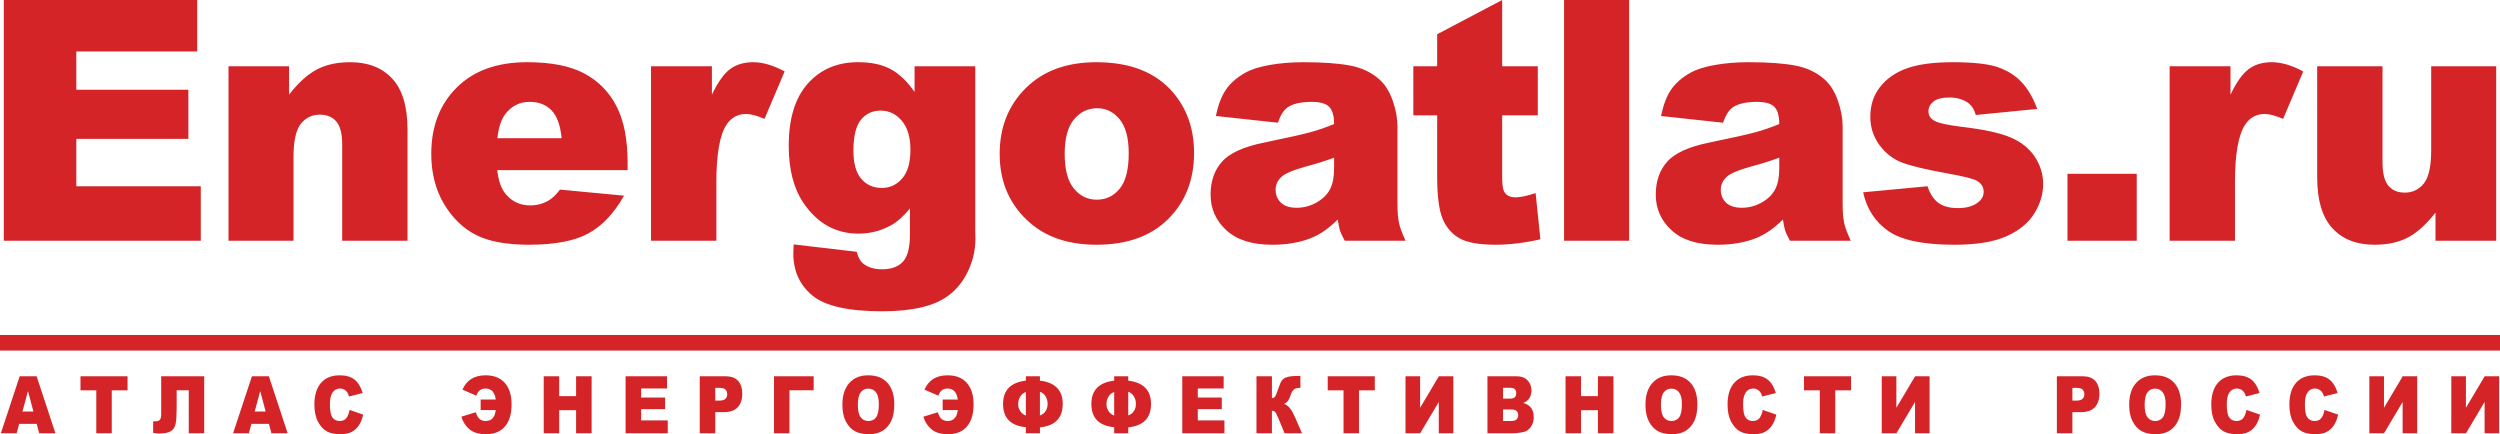 <?xml version="1.0" encoding="UTF-8" standalone="no"?>
<!-- Creator: CorelDRAW -->

<svg
   xml:space="preserve"
   width="29.887mm"
   height="5.191mm"
   version="1.1"
   style="clip-rule:evenodd;fill-rule:evenodd;image-rendering:optimizeQuality;shape-rendering:geometricPrecision;text-rendering:geometricPrecision"
   viewBox="0 0 2988.73 519.08"
   id="svg14"
   xmlns="http://www.w3.org/2000/svg"
   xmlns:svg="http://www.w3.org/2000/svg">
 <defs
   id="defs4">
  <style
   type="text/css"
   id="style2">
   <![CDATA[
    .fil1 {fill:#D42427}
    .fil0 {fill:#D42427;fill-rule:nonzero}
   ]]>
  </style>
 </defs>
 <g
   id="Слой_x0020_1"
   transform="translate(-197.62,-165.5)">
  <path
   class="fil0"
   d="m 202.16,165.5 h 231.2 v 61.48 h -144.5 v 45.82 h 133.95 v 58.68 H 288.86 v 56.66 h 148.79 v 65.11 H 202.16 Z m 268.64,79.17 h 72.38 v 33.96 c 10.8,-13.93 21.67,-23.85 32.74,-29.81 11.06,-5.96 24.47,-8.97 40.35,-8.97 21.48,0 38.21,6.56 50.38,19.75 12.11,13.13 18.16,33.5 18.16,61.03 v 132.62 h -78.1 V 338.51 c 0,-13.13 -2.35,-22.37 -7.04,-27.8 -4.68,-5.42 -11.26,-8.17 -19.72,-8.17 -9.31,0 -16.92,3.68 -22.71,10.99 -5.8,7.36 -8.73,20.49 -8.73,39.52 v 100.2 H 470.8 Z M 947.92,368.85 H 792.09 c 1.43,12.8 4.75,22.37 10.16,28.67 7.48,9.04 17.31,13.53 29.42,13.53 7.68,0 14.97,-1.94 21.8,-5.83 4.23,-2.47 8.79,-6.83 13.61,-13.06 l 76.54,7.24 c -11.71,20.9 -25.84,35.96 -42.37,45.01 -16.53,9.11 -40.29,13.66 -71.21,13.66 -26.88,0 -47.97,-3.88 -63.4,-11.72 -15.36,-7.77 -28.12,-20.16 -38.27,-37.11 -10.09,-17.01 -15.17,-36.97 -15.17,-59.88 0,-32.62 10.16,-59.08 30.46,-79.24 20.25,-20.16 48.3,-30.27 84.04,-30.27 29.03,0 51.87,4.55 68.67,13.59 16.79,9.04 29.61,22.11 38.4,39.32 8.79,17.15 13.15,39.52 13.15,67.05 z m -78.89,-38.18 c -1.5,-15.54 -5.6,-26.66 -12.17,-33.36 -6.58,-6.69 -15.17,-10.04 -25.91,-10.04 -12.36,0 -22.26,5.09 -29.68,15.2 -4.69,6.3 -7.68,15.68 -8.98,28.2 z m 106.89,-86 h 72.77 v 34.03 c 7.03,-14.81 14.25,-24.99 21.67,-30.55 7.49,-5.56 16.67,-8.3 27.6,-8.3 11.52,0 24.09,3.68 37.69,11.05 l -24.08,56.73 c -9.18,-3.95 -16.47,-5.89 -21.81,-5.89 -10.15,0 -18.09,4.35 -23.69,12.99 -8.01,12.19 -12.04,35.03 -12.04,68.46 v 70.06 h -78.11 z m 315.05,0 h 72.57 v 196.79 l 0.2,9.24 c 0,13.06 -2.74,25.52 -8.14,37.38 -5.4,11.86 -12.56,21.43 -21.54,28.73 -8.92,7.37 -20.31,12.67 -34.11,15.95 -13.8,3.28 -29.55,4.89 -47.39,4.89 -40.68,0 -68.6,-6.3 -83.77,-18.89 -15.17,-12.53 -22.78,-29.41 -22.78,-50.51 0,-2.61 0.13,-6.16 0.39,-10.58 l 75.37,8.84 c 1.89,7.17 4.82,12.13 8.79,14.87 5.73,4.02 12.89,6.03 21.55,6.03 11.13,0 19.52,-3.08 25.06,-9.18 5.53,-6.16 8.26,-16.81 8.26,-32.01 v -31.49 c -7.61,9.32 -15.23,16.08 -22.84,20.23 -11.98,6.57 -24.87,9.85 -38.73,9.85 -27.08,0 -48.95,-12.19 -65.61,-36.57 -11.78,-17.28 -17.71,-40.13 -17.71,-68.59 0,-32.49 7.62,-57.2 22.85,-74.29 15.3,-17.01 35.21,-25.51 59.88,-25.51 15.75,0 28.77,2.74 38.99,8.23 10.22,5.5 19.79,14.61 28.71,27.33 z m -73.1,101.01 c 0,15.13 3.12,26.25 9.37,33.55 6.19,7.31 14.45,10.92 24.61,10.92 9.63,0 17.77,-3.75 24.34,-11.32 6.51,-7.5 9.83,-18.89 9.83,-34.09 0,-15.21 -3.45,-26.86 -10.35,-34.9 -6.83,-8.1 -15.23,-12.12 -25.19,-12.12 -9.89,0 -17.83,3.68 -23.76,11.12 -5.92,7.36 -8.85,19.69 -8.85,36.84 z m 174.84,3.88 c 0,-31.88 10.42,-58.14 31.25,-78.77 20.83,-20.63 48.94,-30.94 84.35,-30.94 40.56,0 71.15,12.12 91.85,36.37 16.59,19.56 24.93,43.6 24.93,72.14 0,32.15 -10.29,58.4 -30.92,78.97 -20.64,20.49 -49.21,30.74 -85.66,30.74 -32.48,0 -58.78,-8.51 -78.83,-25.59 -24.66,-21.09 -36.97,-48.76 -36.97,-82.92 z m 77.72,-0.13 c 0,18.68 3.65,32.49 10.94,41.39 7.29,8.91 16.4,13.4 27.46,13.4 11.14,0 20.25,-4.42 27.41,-13.2 7.16,-8.77 10.74,-22.91 10.74,-42.33 0,-18.15 -3.58,-31.61 -10.81,-40.52 -7.22,-8.84 -16.14,-13.27 -26.81,-13.27 -11.27,0 -20.57,4.49 -27.93,13.47 -7.35,9.04 -11,22.71 -11,41.06 z m 254.91,-37.24 -74.21,-8.04 c 2.8,-13.4 6.84,-23.92 12.11,-31.55 5.27,-7.7 12.82,-14.34 22.78,-19.96 7.1,-4.09 16.86,-7.24 29.29,-9.44 12.44,-2.22 25.91,-3.35 40.42,-3.35 23.24,0 41.85,1.33 55.98,4.01 14.06,2.68 25.84,8.31 35.22,16.82 6.64,5.89 11.84,14.26 15.62,25.05 3.84,10.78 5.72,21.1 5.72,30.94 v 92.17 c 0,9.85 0.59,17.55 1.83,23.11 1.17,5.56 3.84,12.66 7.87,21.3 h -72.71 c -2.92,-5.36 -4.81,-9.38 -5.72,-12.19 -0.85,-2.81 -1.76,-7.17 -2.67,-13.13 -10.15,10.05 -20.24,17.22 -30.33,21.5 -13.74,5.76 -29.68,8.64 -47.84,8.64 -24.15,0 -42.51,-5.76 -55,-17.35 -12.57,-11.52 -18.82,-25.78 -18.82,-42.66 0,-15.88 4.5,-28.94 13.54,-39.19 9.05,-10.25 25.71,-17.88 49.99,-22.84 29.1,-6.03 47.97,-10.25 56.63,-12.73 8.66,-2.41 17.84,-5.55 27.47,-9.51 0,-9.84 -1.95,-16.68 -5.92,-20.63 -3.91,-3.95 -10.81,-5.89 -20.7,-5.89 -12.7,0 -22.2,2.08 -28.58,6.29 -4.95,3.35 -8.91,9.52 -11.97,18.63 z m 67.17,41.79 c -10.68,3.95 -21.81,7.44 -33.46,10.52 -15.75,4.35 -25.77,8.64 -29.94,12.86 -4.36,4.35 -6.51,9.31 -6.51,14.87 0,6.36 2.15,11.59 6.38,15.61 4.3,4.01 10.54,6.02 18.81,6.02 8.66,0 16.73,-2.21 24.22,-6.56 7.41,-4.35 12.69,-9.65 15.81,-15.94 3.13,-6.3 4.69,-14.47 4.69,-24.52 z M 1993.45,165.5 v 79.17 h 42.58 v 58.67 h -42.58 v 73.82 c 0,8.84 0.85,14.74 2.48,17.61 2.54,4.43 7.03,6.64 13.41,6.64 5.72,0 13.73,-1.68 24.08,-5.1 l 5.73,55.27 c -19.2,4.35 -37.1,6.49 -53.77,6.49 -19.33,0 -33.58,-2.54 -42.76,-7.63 -9.11,-5.09 -15.88,-12.86 -20.31,-23.25 -4.36,-10.38 -6.57,-27.26 -6.57,-50.5 v -73.35 h -28.51 v -58.67 h 28.51 v -38.25 z m 74.02,0 h 77.72 v 287.75 h -77.72 z m 190.08,146.69 -74.2,-8.04 c 2.79,-13.4 6.83,-23.92 12.1,-31.55 5.27,-7.7 12.83,-14.34 22.78,-19.96 7.1,-4.09 16.86,-7.24 29.3,-9.44 12.43,-2.22 25.9,-3.35 40.42,-3.35 23.23,0 41.85,1.33 55.97,4.01 14.06,2.68 25.84,8.31 35.22,16.82 6.64,5.89 11.84,14.26 15.62,25.05 3.84,10.78 5.73,21.1 5.73,30.94 v 92.17 c 0,9.85 0.58,17.55 1.82,23.11 1.17,5.56 3.84,12.66 7.88,21.3 h -72.71 c -2.93,-5.36 -4.82,-9.38 -5.73,-12.19 -0.85,-2.81 -1.76,-7.17 -2.67,-13.13 -10.15,10.05 -20.24,17.22 -30.33,21.5 -13.73,5.76 -29.68,8.64 -47.84,8.64 -24.15,0 -42.5,-5.76 -55,-17.35 -12.56,-11.52 -18.81,-25.78 -18.81,-42.66 0,-15.88 4.49,-28.94 13.54,-39.19 9.04,-10.25 25.71,-17.88 49.99,-22.84 29.09,-6.03 47.97,-10.25 56.62,-12.73 8.66,-2.41 17.84,-5.55 27.47,-9.51 0,-9.84 -1.95,-16.68 -5.92,-20.63 -3.91,-3.95 -10.8,-5.89 -20.7,-5.89 -12.69,0 -22.2,2.08 -28.57,6.29 -4.95,3.35 -8.92,9.52 -11.98,18.63 z m 67.17,41.79 c -10.67,3.95 -21.8,7.44 -33.46,10.52 -15.74,4.35 -25.77,8.64 -29.93,12.86 -4.37,4.35 -6.52,9.31 -6.52,14.87 0,6.36 2.15,11.59 6.38,15.61 4.3,4.01 10.55,6.02 18.82,6.02 8.65,0 16.72,-2.21 24.21,-6.56 7.42,-4.35 12.69,-9.65 15.82,-15.94 3.12,-6.3 4.68,-14.47 4.68,-24.52 z m 100.25,41.4 76.94,-7.24 c 3.19,9.38 7.62,16.08 13.34,20.1 5.73,4.02 13.35,6.03 22.91,6.03 10.42,0 18.49,-2.28 24.22,-6.9 4.49,-3.35 6.7,-7.64 6.7,-12.73 0,-5.76 -2.93,-10.25 -8.79,-13.4 -4.16,-2.21 -15.29,-4.95 -33.32,-8.23 -26.95,-4.83 -45.63,-9.31 -56.17,-13.47 -10.49,-4.08 -19.27,-11.12 -26.49,-20.9 -7.16,-9.84 -10.75,-21.03 -10.75,-33.62 0,-13.73 3.85,-25.59 11.59,-35.5 7.75,-9.98 18.42,-17.42 32.03,-22.31 13.6,-4.89 31.83,-7.36 54.67,-7.36 24.08,0 41.92,1.87 53.37,5.69 11.53,3.82 21.09,9.71 28.78,17.68 7.68,8.04 14.05,18.82 19.13,32.49 l -73.42,7.23 c -1.89,-6.63 -5.08,-11.52 -9.5,-14.67 -6.06,-4.15 -13.41,-6.23 -22.07,-6.23 -8.72,0 -15.1,1.61 -19.07,4.83 -3.97,3.21 -5.99,7.1 -5.99,11.65 0,5.16 2.54,8.98 7.55,11.59 5.01,2.68 16.08,5.02 33.07,7.1 25.84,3.01 44.97,7.23 57.6,12.59 12.56,5.36 22.2,13 28.84,22.98 6.7,9.98 10.02,20.9 10.02,32.82 0,12.05 -3.52,23.78 -10.61,35.16 -7.03,11.39 -18.16,20.43 -33.33,27.2 -15.16,6.76 -35.86,10.11 -62.03,10.11 -36.97,0 -63.33,-5.42 -79.02,-16.34 -15.68,-10.85 -25.77,-26.33 -30.2,-46.35 z m 244.3,-22.11 h 82.8 v 79.98 h -82.8 z m 122.12,-128.6 h 72.77 v 34.03 c 7.03,-14.81 14.26,-24.99 21.68,-30.55 7.48,-5.56 16.66,-8.3 27.59,-8.3 11.52,0 24.09,3.68 37.69,11.05 l -24.08,56.73 c -9.18,-3.95 -16.47,-5.89 -21.81,-5.89 -10.15,0 -18.09,4.35 -23.69,12.99 -8.01,12.19 -12.04,35.03 -12.04,68.46 v 70.06 h -78.11 z m 390.42,208.58 h -72.57 v -33.62 c -10.81,13.86 -21.68,23.71 -32.61,29.6 -11.01,5.9 -24.48,8.84 -40.49,8.84 -21.35,0 -38.01,-6.56 -50.18,-19.76 -12.11,-13.13 -18.17,-33.42 -18.17,-60.82 V 244.67 h 78.11 v 114.94 c 0,13.06 2.35,22.37 7.03,27.93 4.69,5.49 11.27,8.24 19.73,8.24 9.18,0 16.73,-3.68 22.65,-10.99 5.86,-7.36 8.78,-20.56 8.78,-39.58 V 244.67 h 77.72 z"
   id="path7" />
  <path
   class="fil0"
   d="m 241.49,672.21 h -20.96 l -3.01,11.23 h -18.88 l 22.53,-68.14 h 20.25 l 22.44,68.14 h -19.37 z m -3.91,-14.75 -6.54,-24.49 -6.57,24.49 z m 56.26,-42.16 h 56.27 v 16.85 h -18.89 v 51.29 h -18.48 v -51.29 h -18.9 z m 147.91,68.14 H 423.27 V 632.05 H 408.8 v 20.96 c 0,8.61 -0.4,14.94 -1.19,18.98 -0.81,4.04 -2.69,7.01 -5.65,8.9 -2.95,1.89 -7.72,2.84 -14.31,2.84 -2.01,0 -4.32,-0.26 -6.94,-0.75 v -13.81 h 2.77 c 2.5,0 4.27,-0.64 5.3,-1.89 1.03,-1.25 1.55,-3.55 1.55,-6.9 V 615.3 h 51.42 z m 77.38,-11.23 h -20.96 l -3.01,11.23 h -18.89 l 22.54,-68.14 h 20.25 l 22.43,68.14 h -19.37 z m -3.92,-14.75 -6.53,-24.49 -6.57,24.49 z m 100.33,-1.9 16.22,5.57 c -1.08,5.17 -2.8,9.5 -5.15,12.95 -2.35,3.48 -5.24,6.09 -8.73,7.86 -3.47,1.76 -7.88,2.64 -13.25,2.64 -6.52,0 -11.83,-1.07 -15.97,-3.22 -4.13,-2.15 -7.68,-5.94 -10.68,-11.35 -2.99,-5.41 -4.5,-12.36 -4.5,-20.8 0,-11.26 2.64,-19.92 7.9,-25.97 5.28,-6.05 12.74,-9.08 22.38,-9.08 7.55,0 13.48,1.73 17.8,5.2 4.31,3.48 7.53,8.81 9.62,16.01 l -16.31,4.11 c -0.57,-2.07 -1.17,-3.57 -1.8,-4.52 -1.04,-1.61 -2.31,-2.84 -3.8,-3.7 -1.51,-0.87 -3.18,-1.3 -5.03,-1.3 -4.21,0 -7.43,1.92 -9.66,5.74 -1.68,2.84 -2.53,7.31 -2.53,13.39 0,7.55 1,12.7 3.02,15.51 2.02,2.79 4.85,4.19 8.5,4.19 3.54,0 6.22,-1.13 8.03,-3.4 1.81,-2.25 3.12,-5.53 3.94,-9.83 z M 750.5,631.31 c 4.95,-11.44 14.15,-17.15 27.6,-17.15 9.99,0 17.66,3.03 23.04,9.11 5.37,6.07 8.06,14.62 8.06,25.64 0,11.49 -2.65,20.31 -7.96,26.46 -5.31,6.14 -12.76,9.21 -22.36,9.21 -8.66,0 -15.3,-1.93 -19.96,-5.82 -4.66,-3.88 -7.9,-8.93 -9.76,-15.11 l 17.4,-5.33 c 1.68,6.98 5.56,10.47 11.62,10.47 7.08,0 11.12,-4.35 12.12,-13.04 h -18.06 v -12.66 h 18.06 c -1.17,-8.75 -5.25,-13.13 -12.25,-13.13 -5.46,0 -9.1,2.86 -10.91,8.56 z m 97.13,-16.01 h 18.48 v 23.79 h 20.23 V 615.3 h 18.56 v 68.14 h -18.56 v -27.59 h -20.23 v 27.59 h -18.48 z m 97.89,0 h 49.5 v 14.57 h -30.94 v 10.84 h 28.68 v 13.9 h -28.68 v 13.42 h 31.86 v 15.41 h -50.42 z m 88.62,0 h 30.77 c 6.71,0 11.73,1.81 15.07,5.45 3.33,3.63 5,8.8 5,15.51 0,6.88 -1.82,12.27 -5.46,16.14 -3.64,3.89 -9.2,5.82 -16.67,5.82 h -10.14 v 25.22 h -18.57 z m 18.57,29.12 h 4.56 c 3.59,0 6.11,-0.71 7.56,-2.12 1.45,-1.41 2.17,-3.22 2.17,-5.43 0,-2.14 -0.62,-3.94 -1.89,-5.43 -1.25,-1.49 -3.62,-2.24 -7.11,-2.24 h -5.29 z m 117.64,-12.37 h -28.93 v 51.39 h -18.48 V 615.3 h 47.41 z m 34.34,17.37 c 0,-11.12 2.72,-19.78 8.17,-25.96 5.44,-6.2 13.03,-9.3 22.76,-9.3 9.96,0 17.64,3.05 23.03,9.12 5.39,6.09 8.08,14.63 8.08,25.59 0,7.96 -1.17,14.48 -3.52,19.57 -2.36,5.09 -5.77,9.05 -10.22,11.89 -4.46,2.84 -10,4.25 -16.65,4.25 -6.75,0 -12.34,-1.22 -16.76,-3.66 -4.42,-2.46 -8.02,-6.33 -10.77,-11.62 -2.74,-5.29 -4.12,-11.92 -4.12,-19.88 z m 18.48,0.05 c 0,6.87 1.13,11.82 3.37,14.81 2.26,3 5.33,4.51 9.2,4.51 3.97,0 7.06,-1.48 9.24,-4.41 2.19,-2.95 3.28,-8.22 3.28,-15.85 0,-6.41 -1.15,-11.08 -3.42,-14.03 -2.29,-2.97 -5.37,-4.44 -9.27,-4.44 -3.73,0 -6.74,1.5 -9,4.5 -2.27,3 -3.4,7.98 -3.4,14.91 z m 79.66,-18.16 c 4.95,-11.44 14.15,-17.15 27.6,-17.15 9.99,0 17.67,3.03 23.04,9.11 5.37,6.07 8.06,14.62 8.06,25.64 0,11.49 -2.65,20.31 -7.96,26.46 -5.31,6.14 -12.76,9.21 -22.36,9.21 -8.66,0 -15.3,-1.93 -19.96,-5.82 -4.66,-3.88 -7.9,-8.93 -9.75,-15.11 l 17.39,-5.33 c 1.68,6.98 5.56,10.47 11.62,10.47 7.08,0 11.12,-4.35 12.12,-13.04 h -18.06 v -12.66 h 18.06 c -1.17,-8.75 -5.25,-13.13 -12.25,-13.13 -5.46,0 -9.09,2.86 -10.91,8.56 z m 138.02,-10.77 c 18.17,2.17 27.26,11.47 27.26,27.88 0,16.77 -9.09,26.09 -27.26,27.98 v 7.04 h -16.81 v -7.23 c -18.17,-1.76 -27.26,-11.02 -27.26,-27.79 0,-16.44 9.09,-25.74 27.26,-27.88 v -5.24 h 16.81 z m 0,41.59 c 2.91,-0.97 5.18,-2.68 6.78,-5.14 1.61,-2.46 2.41,-5.41 2.41,-8.85 0,-3.29 -0.82,-6.25 -2.46,-8.87 -1.66,-2.62 -3.91,-4.46 -6.73,-5.5 z m -16.81,0.19 v -28.17 c -2.74,0.9 -4.97,2.68 -6.66,5.33 -1.69,2.64 -2.54,5.66 -2.54,9.04 0,3.15 0.84,5.99 2.51,8.5 1.69,2.51 3.92,4.27 6.69,5.3 z m 122.38,-41.78 c 18.17,2.17 27.26,11.47 27.26,27.88 0,16.77 -9.09,26.09 -27.26,27.98 v 7.04 h -16.81 v -7.23 c -18.17,-1.76 -27.26,-11.02 -27.26,-27.79 0,-16.44 9.09,-25.74 27.26,-27.88 v -5.24 h 16.81 z m 0,41.59 c 2.91,-0.97 5.18,-2.68 6.78,-5.14 1.61,-2.46 2.41,-5.41 2.41,-8.85 0,-3.29 -0.82,-6.25 -2.46,-8.87 -1.66,-2.62 -3.9,-4.46 -6.73,-5.5 z m -16.81,0.19 v -28.17 c -2.74,0.9 -4.98,2.68 -6.66,5.33 -1.69,2.64 -2.54,5.66 -2.54,9.04 0,3.15 0.84,5.99 2.51,8.5 1.69,2.51 3.92,4.27 6.69,5.3 z m 81.41,-47.02 h 49.49 v 14.57 h -30.93 v 10.84 h 28.68 v 13.9 h -28.68 v 13.42 h 31.85 v 15.41 h -50.41 z m 143.14,68.14 h -20.84 l -7.27,-17.54 c -1.69,-4.17 -3,-6.77 -3.95,-7.82 -0.93,-1.05 -2.24,-1.57 -3.9,-1.57 v 26.93 h -18.48 V 615.3 h 18.48 v 26.17 c 1.6,-0.09 2.86,-0.74 3.75,-1.95 0.91,-1.2 2.3,-4.67 4.21,-10.4 1.39,-4.23 2.79,-7.28 4.21,-9.12 1.41,-1.84 3.7,-3.16 6.88,-3.97 3.19,-0.81 8.18,-1.2 14.98,-1.2 v 14.37 h -0.93 c -3.17,0 -5.5,0.68 -7.02,2.05 -1.52,1.36 -2.78,3.56 -3.75,6.62 -0.99,3.06 -2.04,5.33 -3.17,6.84 -1.13,1.51 -2.67,2.71 -4.62,3.6 2.66,1 4.99,2.71 6.97,5.14 1.99,2.44 4.09,6.23 6.32,11.37 z m 30.74,-68.14 h 56.28 v 16.85 h -18.9 v 51.29 h -18.48 v -51.29 h -18.9 z m 150.17,0 v 68.14 h -17.39 v -37.41 l -22.26,37.41 h -17.54 V 615.3 h 17.47 v 37.71 l 22.43,-37.71 z m 40.78,0 h 34.66 c 5.77,0 10.2,1.64 13.29,4.89 3.1,3.25 4.65,7.28 4.65,12.09 0,4.02 -1.1,7.48 -3.32,10.35 -1.46,1.94 -3.62,3.44 -6.45,4.57 4.3,1.17 7.45,3.19 9.49,6.06 2.02,2.87 3.04,6.47 3.04,10.8 0,3.54 -0.73,6.71 -2.16,9.53 -1.45,2.83 -3.43,5.05 -5.93,6.7 -1.56,1.01 -3.9,1.76 -7.03,2.22 -4.17,0.62 -6.93,0.93 -8.3,0.93 h -31.94 z m 18.65,26.74 h 8.07 c 2.88,0 4.9,-0.57 6.03,-1.69 1.13,-1.14 1.7,-2.78 1.7,-4.92 0,-1.98 -0.57,-3.53 -1.7,-4.64 -1.13,-1.13 -3.11,-1.69 -5.91,-1.69 h -8.19 z m 0,26.75 h 9.43 c 3.19,0 5.44,-0.65 6.75,-1.94 1.31,-1.28 1.96,-2.99 1.96,-5.17 0,-2.01 -0.64,-3.63 -1.93,-4.85 -1.3,-1.22 -3.57,-1.84 -6.82,-1.84 h -9.39 z m 74.72,-53.49 h 18.48 v 23.79 h 20.23 V 615.3 h 18.56 v 68.14 h -18.56 v -27.59 h -20.23 v 27.59 h -18.48 z m 95.54,34.12 c 0,-11.12 2.72,-19.78 8.17,-25.96 5.45,-6.2 13.03,-9.3 22.76,-9.3 9.96,0 17.64,3.05 23.04,9.12 5.39,6.09 8.08,14.63 8.08,25.59 0,7.96 -1.17,14.48 -3.53,19.57 -2.36,5.09 -5.77,9.05 -10.21,11.89 -4.46,2.84 -10.01,4.25 -16.66,4.25 -6.74,0 -12.33,-1.22 -16.76,-3.66 -4.42,-2.46 -8.01,-6.33 -10.76,-11.62 -2.75,-5.29 -4.13,-11.92 -4.13,-19.88 z m 18.48,0.05 c 0,6.87 1.13,11.82 3.37,14.81 2.26,3 5.33,4.51 9.2,4.51 3.98,0 7.07,-1.48 9.24,-4.41 2.19,-2.95 3.28,-8.22 3.28,-15.85 0,-6.41 -1.14,-11.08 -3.42,-14.03 -2.28,-2.97 -5.36,-4.44 -9.26,-4.44 -3.74,0 -6.75,1.5 -9,4.5 -2.28,3 -3.41,7.98 -3.41,14.91 z m 121.73,6.09 16.22,5.57 c -1.09,5.17 -2.8,9.5 -5.16,12.95 -2.34,3.48 -5.24,6.09 -8.72,7.86 -3.47,1.76 -7.89,2.64 -13.26,2.64 -6.52,0 -11.83,-1.07 -15.97,-3.22 -4.12,-2.15 -7.68,-5.94 -10.67,-11.35 -3,-5.41 -4.5,-12.36 -4.5,-20.8 0,-11.26 2.63,-19.92 7.9,-25.97 5.28,-6.05 12.74,-9.08 22.38,-9.08 7.54,0 13.47,1.73 17.8,5.2 4.3,3.48 7.52,8.81 9.61,16.01 l -16.3,4.11 c -0.57,-2.07 -1.18,-3.57 -1.8,-4.52 -1.05,-1.61 -2.31,-2.84 -3.81,-3.7 -1.5,-0.87 -3.17,-1.3 -5.03,-1.3 -4.2,0 -7.42,1.92 -9.65,5.74 -1.69,2.84 -2.54,7.31 -2.54,13.39 0,7.55 1,12.7 3.02,15.51 2.02,2.79 4.85,4.19 8.51,4.19 3.53,0 6.21,-1.13 8.02,-3.4 1.81,-2.25 3.12,-5.53 3.95,-9.83 z m 49.29,-40.26 h 56.27 v 16.85 h -18.89 v 51.29 h -18.48 v -51.29 h -18.9 z m 150.17,0 v 68.14 h -17.39 v -37.41 l -22.26,37.41 h -17.55 V 615.3 h 17.48 v 37.71 l 22.42,-37.71 z m 152.16,0 h 30.77 c 6.7,0 11.72,1.81 15.06,5.45 3.33,3.63 5.01,8.8 5.01,15.51 0,6.88 -1.83,12.27 -5.47,16.14 -3.64,3.89 -9.2,5.82 -16.67,5.82 h -10.14 v 25.22 h -18.56 z m 18.56,29.12 h 4.56 c 3.59,0 6.11,-0.71 7.56,-2.12 1.45,-1.41 2.18,-3.22 2.18,-5.43 0,-2.14 -0.63,-3.94 -1.9,-5.43 -1.25,-1.49 -3.62,-2.24 -7.1,-2.24 h -5.3 z m 67.89,5 c 0,-11.12 2.71,-19.78 8.16,-25.96 5.45,-6.2 13.03,-9.3 22.76,-9.3 9.96,0 17.64,3.05 23.04,9.12 5.39,6.09 8.08,14.63 8.08,25.59 0,7.96 -1.17,14.48 -3.53,19.57 -2.35,5.09 -5.76,9.05 -10.21,11.89 -4.46,2.84 -10.01,4.25 -16.65,4.25 -6.75,0 -12.34,-1.22 -16.77,-3.66 -4.42,-2.46 -8.01,-6.33 -10.76,-11.62 -2.74,-5.29 -4.12,-11.92 -4.12,-19.88 z m 18.48,0.05 c 0,6.87 1.13,11.82 3.37,14.81 2.25,3 5.32,4.51 9.2,4.51 3.97,0 7.06,-1.48 9.23,-4.41 2.19,-2.95 3.28,-8.22 3.28,-15.85 0,-6.41 -1.14,-11.08 -3.42,-14.03 -2.28,-2.97 -5.36,-4.44 -9.26,-4.44 -3.74,0 -6.74,1.5 -9,4.5 -2.27,3 -3.4,7.98 -3.4,14.91 z m 121.72,6.09 16.22,5.57 c -1.09,5.17 -2.8,9.5 -5.16,12.95 -2.34,3.48 -5.24,6.09 -8.72,7.86 -3.47,1.76 -7.89,2.64 -13.26,2.64 -6.52,0 -11.83,-1.07 -15.97,-3.22 -4.12,-2.15 -7.67,-5.94 -10.67,-11.35 -3,-5.41 -4.5,-12.36 -4.5,-20.8 0,-11.26 2.63,-19.92 7.9,-25.97 5.28,-6.05 12.74,-9.08 22.38,-9.08 7.54,0 13.48,1.73 17.8,5.2 4.3,3.48 7.52,8.81 9.62,16.01 l -16.31,4.11 c -0.57,-2.07 -1.17,-3.57 -1.8,-4.52 -1.04,-1.61 -2.31,-2.84 -3.8,-3.7 -1.51,-0.87 -3.18,-1.3 -5.03,-1.3 -4.21,0 -7.43,1.92 -9.66,5.74 -1.69,2.84 -2.54,7.31 -2.54,13.39 0,7.55 1.01,12.7 3.03,15.51 2.02,2.79 4.85,4.19 8.5,4.19 3.54,0 6.21,-1.13 8.02,-3.4 1.82,-2.25 3.13,-5.53 3.95,-9.83 z m 93.36,0 16.22,5.57 c -1.09,5.17 -2.8,9.5 -5.16,12.95 -2.34,3.48 -5.23,6.09 -8.72,7.86 -3.47,1.76 -7.89,2.64 -13.25,2.64 -6.52,0 -11.83,-1.07 -15.97,-3.22 -4.13,-2.15 -7.68,-5.94 -10.68,-11.35 -3,-5.41 -4.5,-12.36 -4.5,-20.8 0,-11.26 2.64,-19.92 7.9,-25.97 5.28,-6.05 12.74,-9.08 22.38,-9.08 7.54,0 13.48,1.73 17.8,5.2 4.31,3.48 7.52,8.81 9.62,16.01 l -16.31,4.11 c -0.57,-2.07 -1.17,-3.57 -1.8,-4.52 -1.04,-1.61 -2.31,-2.84 -3.8,-3.7 -1.51,-0.87 -3.18,-1.3 -5.03,-1.3 -4.21,0 -7.43,1.92 -9.66,5.74 -1.69,2.84 -2.54,7.31 -2.54,13.39 0,7.55 1.01,12.7 3.03,15.51 2.02,2.79 4.85,4.19 8.5,4.19 3.54,0 6.21,-1.13 8.02,-3.4 1.82,-2.25 3.13,-5.53 3.95,-9.83 z m 110.75,-40.26 v 68.14 h -17.39 v -37.41 l -22.25,37.41 h -17.55 V 615.3 h 17.48 v 37.71 l 22.42,-37.71 z m 97.98,0 v 68.14 h -17.39 v -37.41 l -22.26,37.41 h -17.54 V 615.3 h 17.47 v 37.71 l 22.43,-37.71 z"
   id="path9" />
  <polygon
   class="fil1"
   points="3186.35,584.57 197.62,584.57 197.62,565.94 3186.35,565.94 "
   id="polygon11" />
 </g>
</svg>
